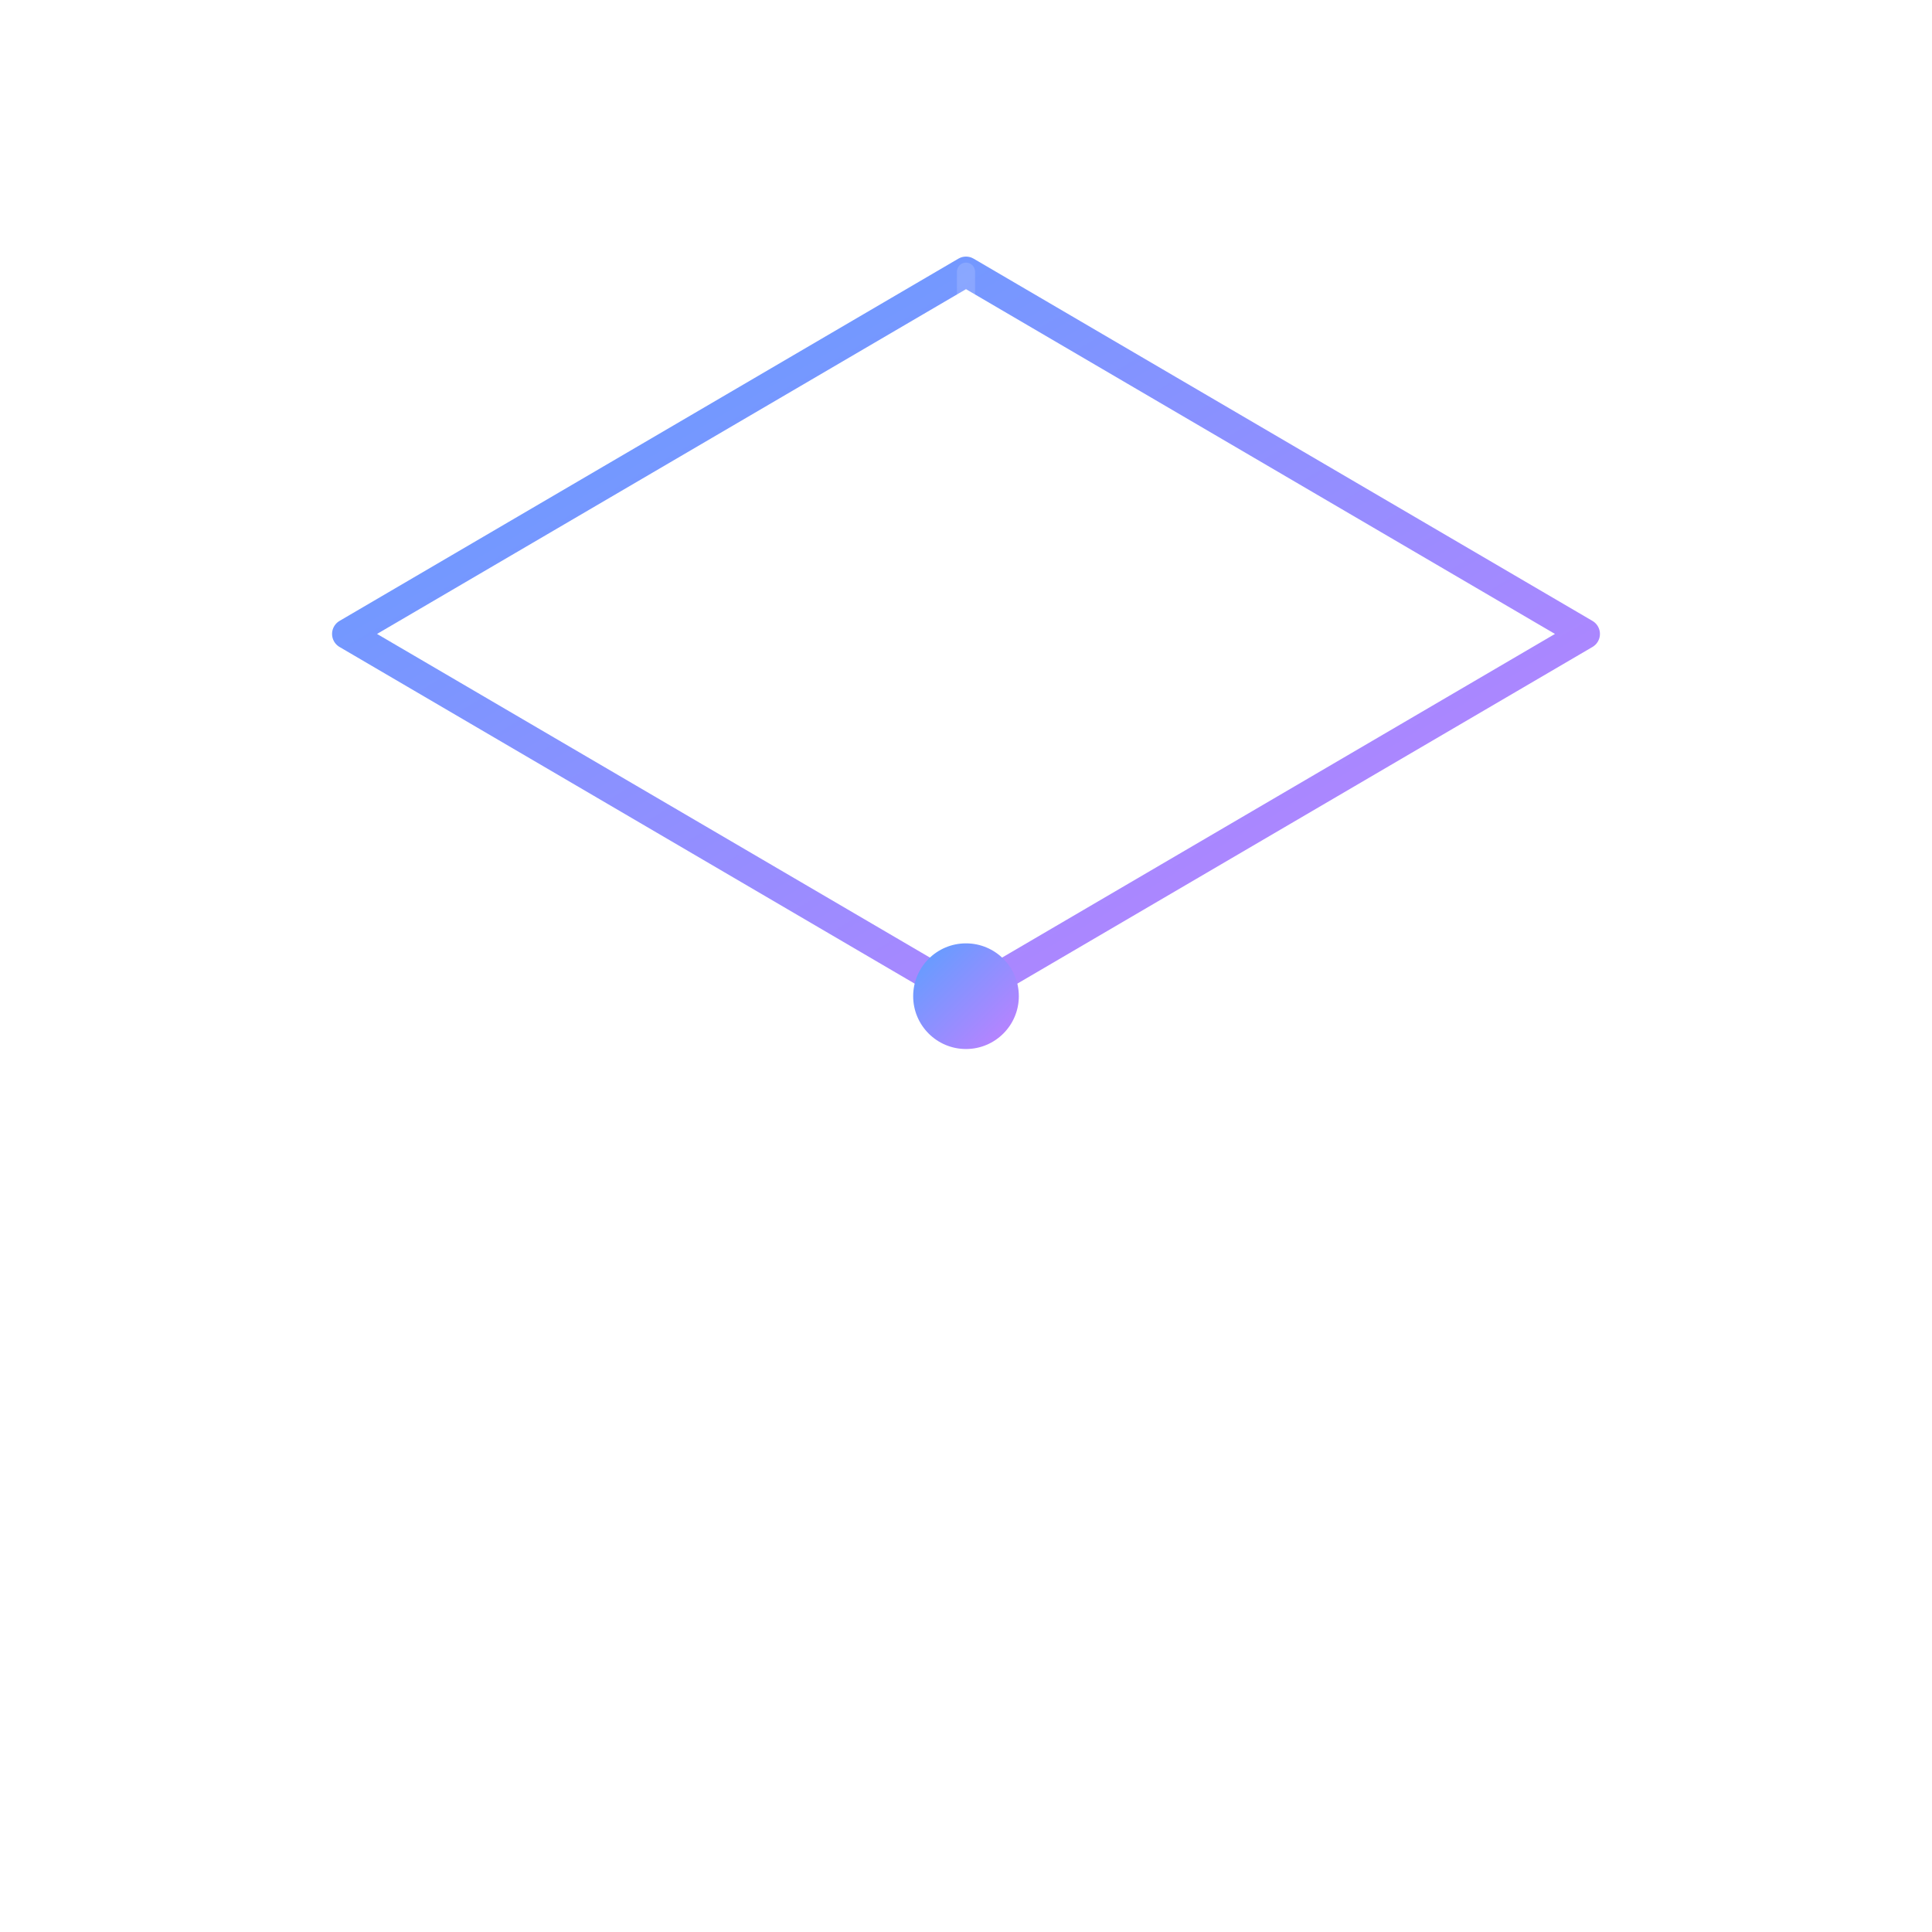 <!-- Semifold — C refined Dark Mode (no background) -->
<svg xmlns="http://www.w3.org/2000/svg" width="128" height="128" viewBox="0 0 128 128">
  <defs>
    <linearGradient id="gC_dark" x1="0" y1="0" x2="1" y2="1">
      <stop offset="0" stop-color="#5aa0ff"/>
      <stop offset="1" stop-color="#c47fff"/>
    </linearGradient>

    <filter id="shadowC_dark" x="-30%" y="-30%" width="160%" height="160%">
      <feDropShadow dx="0" dy="2" stdDeviation="3" flood-color="#000" flood-opacity="0.25"/>
    </filter>
  </defs>

  <g filter="url(#shadowC_dark)">
    <path
      d="M64 18 L105 42 L105 86 L64 110 L23 86 L23 42 Z"
      fill="none"
      stroke="#ffffff"
      stroke-width="2.2"
      stroke-linecap="round"
      stroke-linejoin="round"
    />
  </g>

  <path
    d="M64 18 L105 42 L64 66 L23 42 Z"
    fill="none"
    stroke="url(#gC_dark)"
    stroke-width="2"
    stroke-linecap="round"
    stroke-linejoin="round"
  />

  <path
    d="M64 18 L64 110"
    stroke="rgba(255,255,255,0.15)"
    stroke-width="1.2"
    stroke-dasharray="5 6"
    stroke-linecap="round"
  />

  <circle cx="64" cy="66" r="3.5" fill="url(#gC_dark)" />
</svg>
